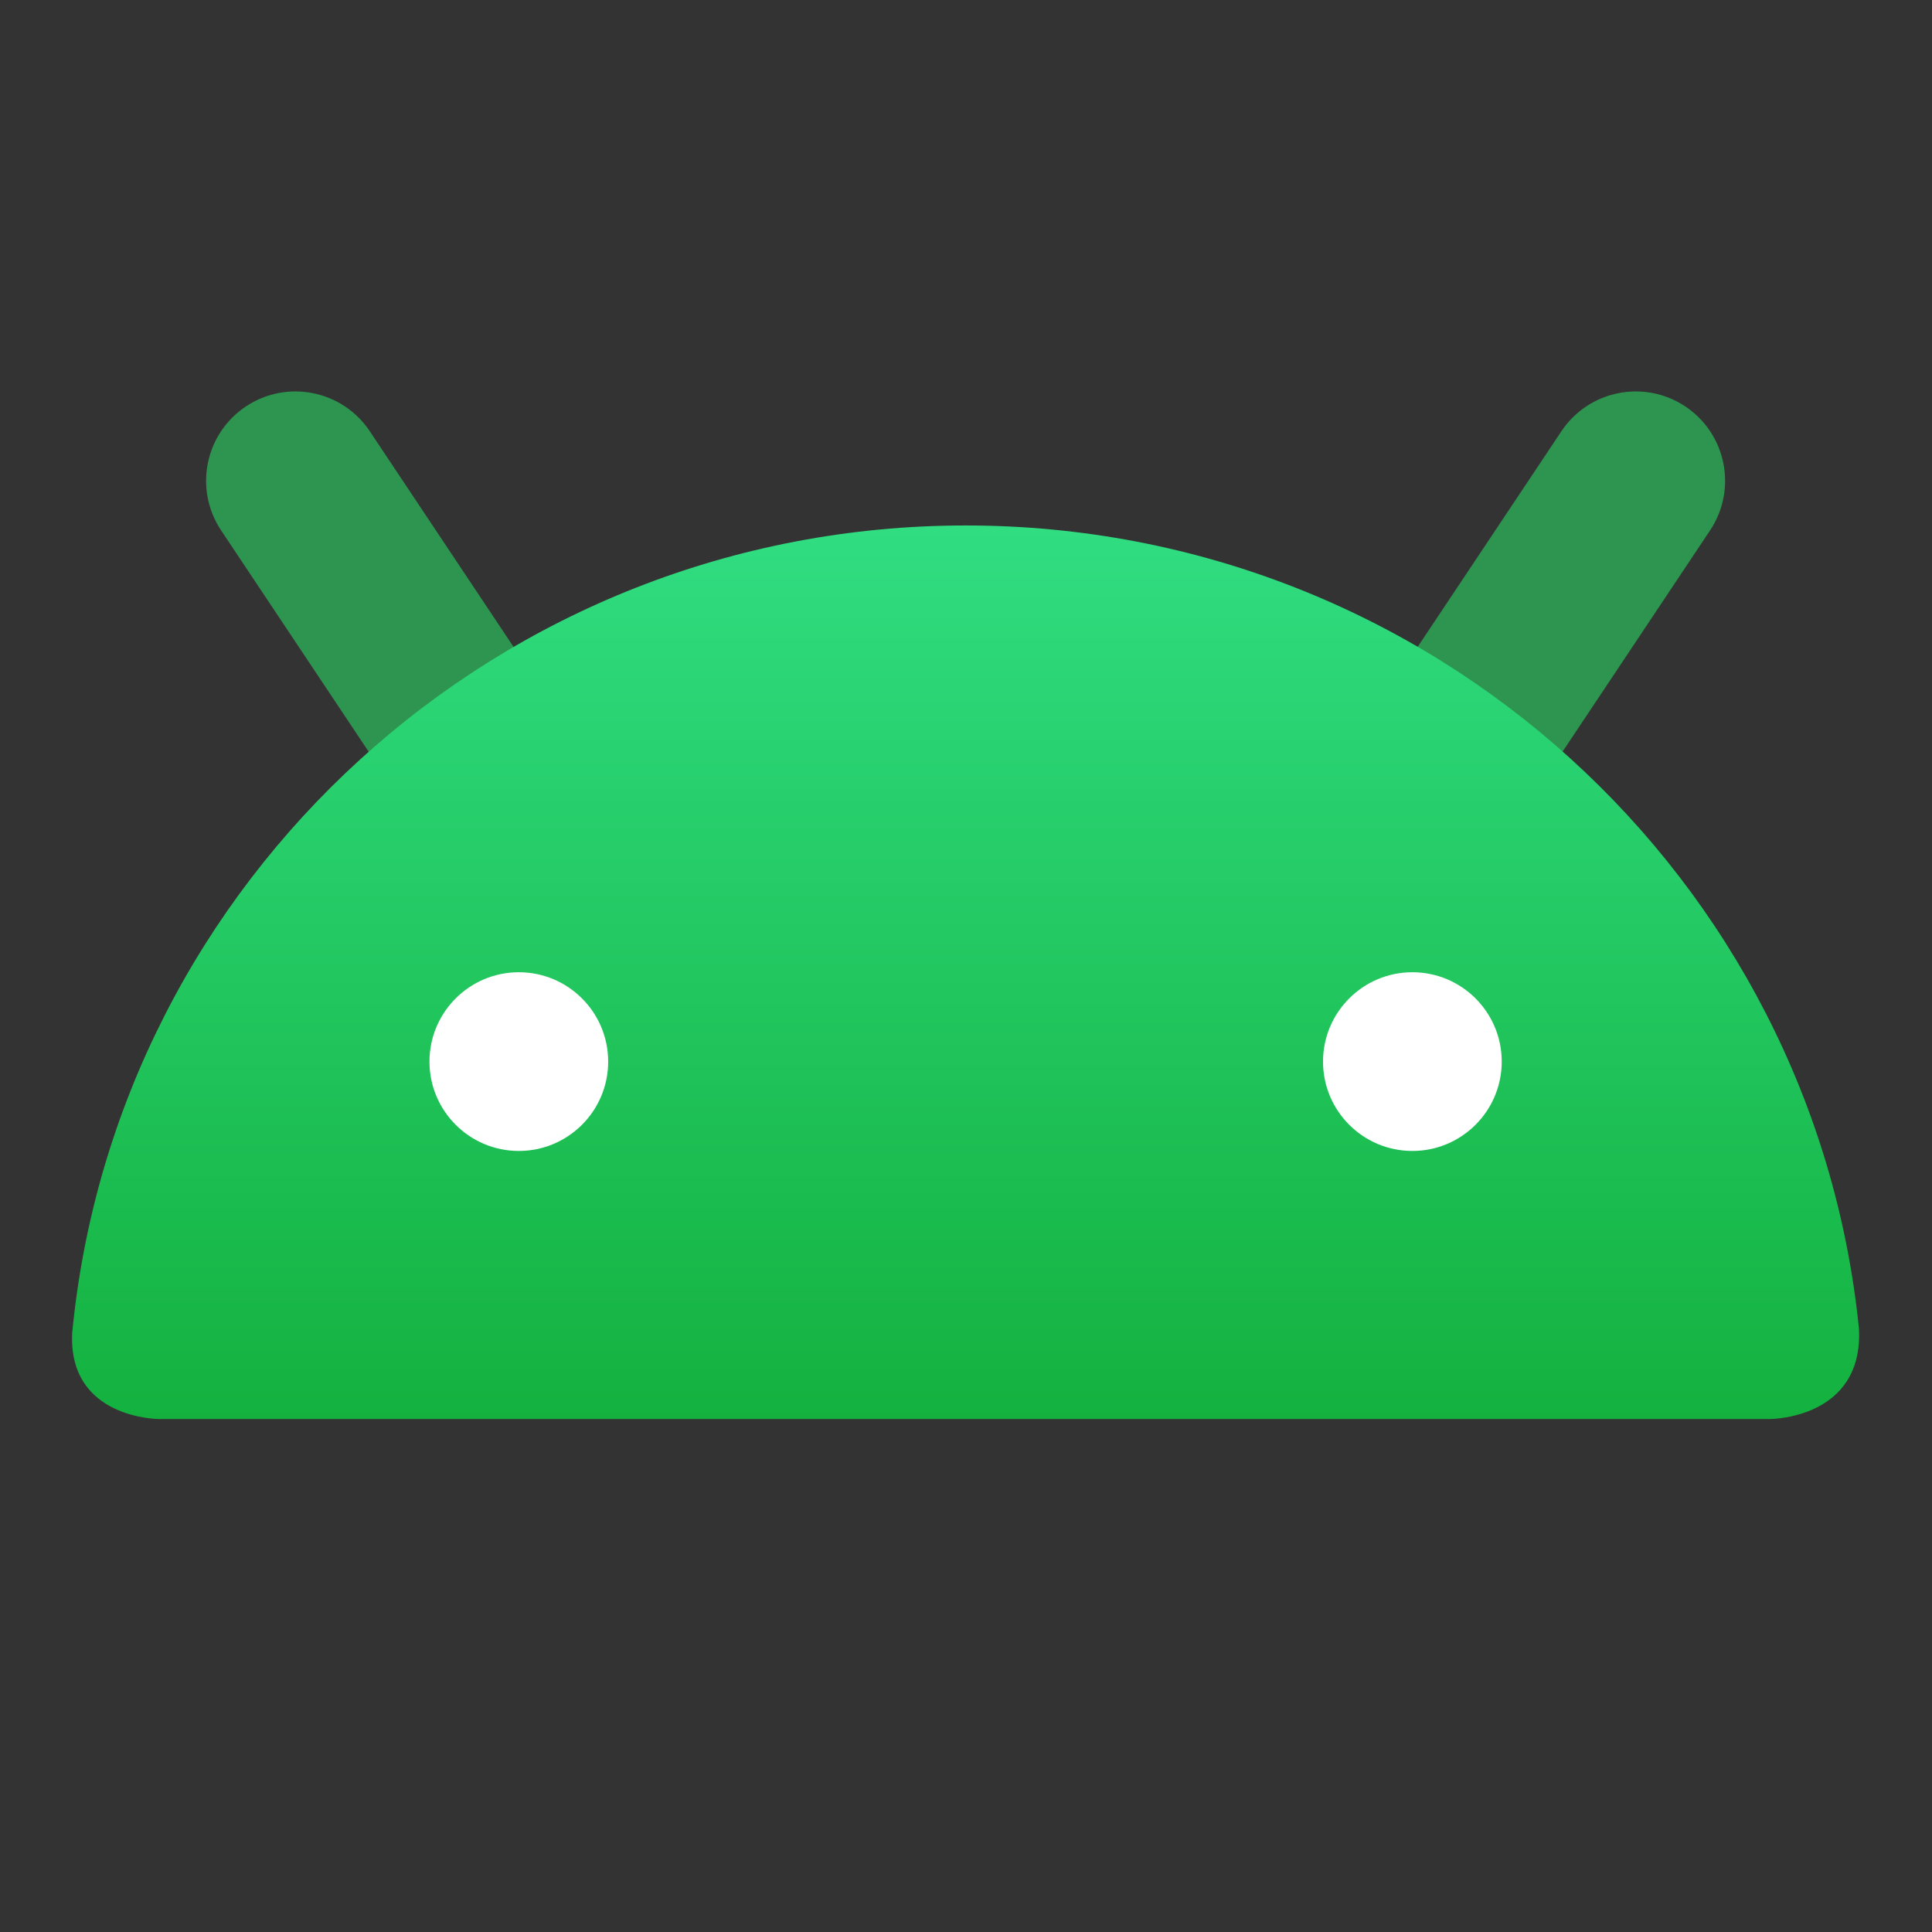 <svg clip-rule="evenodd" fill-rule="evenodd" stroke-linejoin="round" stroke-miterlimit="2" viewBox="0 0 48 48" xmlns="http://www.w3.org/2000/svg">
 <rect x="0" y="0" width="48" height="48" fill="#333333" stroke="none"/>
 <linearGradient id="a" x2="1" gradientTransform="matrix(0 -24.17 24.17 0 24 38.17)" gradientUnits="userSpaceOnUse">
  <stop stop-color="#0ea831" offset="0"/>
  <stop stop-color="#30dd81" offset="1"/>
 </linearGradient>
 <g transform="matrix(1.11 0 0 1.11 -2.65 -2.485)">
  <path d="m36.664 20.109 4-6c.612-.918.364-2.161-.555-2.773-.918-.612-2.161-.364-2.773.555l-4 6c-.612.918-.364 2.161.555 2.773.918.612 2.161.364 2.773-.555zm-22-2.218-4-6c-.612-.919-1.855-1.167-2.773-.555-.919.612-1.167 1.855-.555 2.773l4 6c.612.919 1.855 1.167 2.773.555.919-.612 1.167-1.855.555-2.773z" fill="#2e9551"/>
  <path d="m42.009 34h-36.067s-2.031 0-1.939-1.925c.973-10.143 9.557-18.075 20.001-18.075 10.412 0 18.975 7.882 19.992 17.979.102 2.021-1.987 2.021-1.987 2.021z" fill="url(#a)" fill-rule="nonzero"/>
  <path d="m14 24c1.104 0 2 .896 2 2s-.896 2-2 2-2-.896-2-2 .896-2 2-2zm20 0c-1.104 0-2 .896-2 2s.896 2 2 2 2-.896 2-2-.896-2-2-2z" fill="#fff"/>
 </g>
</svg>
